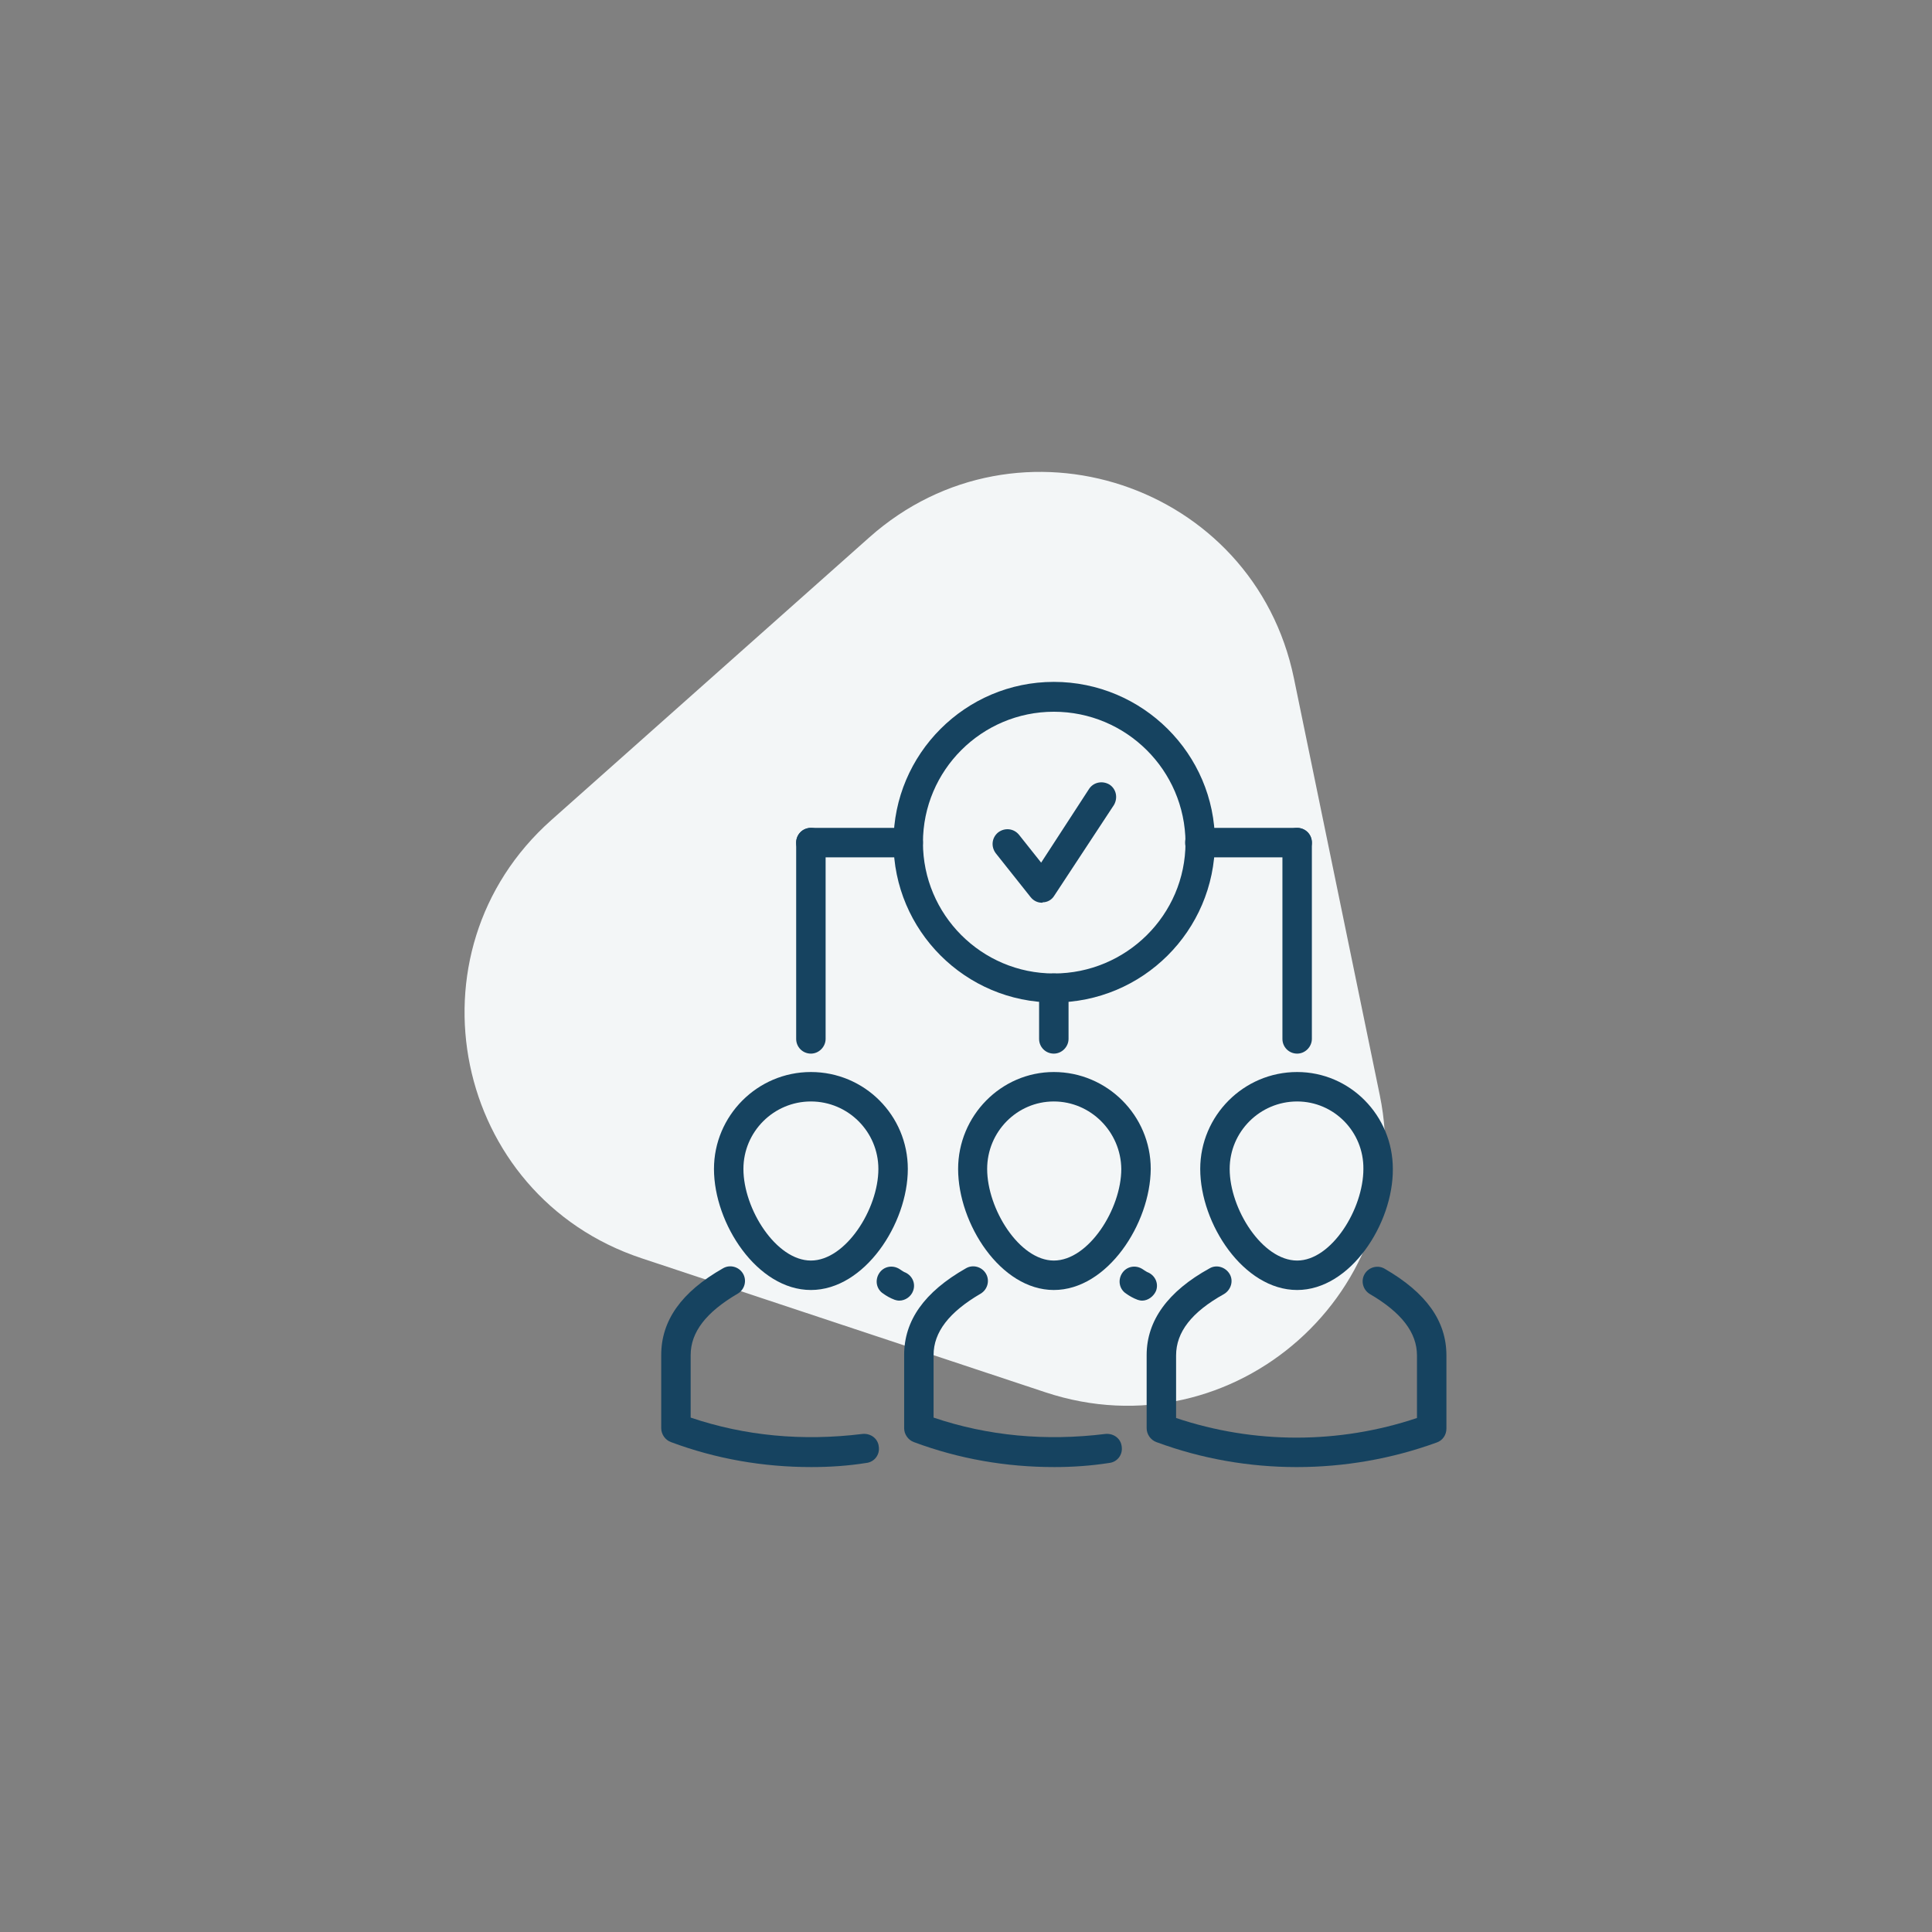 <svg width="187" height="187" viewBox="0 0 187 187" fill="none" xmlns="http://www.w3.org/2000/svg">
<rect x="0" y="0" width="187" height="187" fill="#808080" stroke="none"/>
<path d="M84.144 52.012C98.527 39.225 121.358 46.804 125.24 65.653L133.548 105.992C137.43 124.841 119.451 140.824 101.186 134.761L62.099 121.787C43.834 115.724 38.981 92.163 53.364 79.376L84.144 52.012Z" fill="#F3F6F7"/>
<path d="M125.512 142C120.921 142 116.329 141.208 111.935 139.585C111.381 139.387 110.985 138.833 110.985 138.24V131.154C110.985 127.829 113.044 124.979 117.081 122.762C117.754 122.367 118.625 122.644 119.021 123.317C119.417 123.99 119.139 124.86 118.467 125.256C115.339 126.998 113.835 128.937 113.835 131.194V137.25C121.396 139.783 129.589 139.783 137.15 137.25V131.194C137.15 128.977 135.646 127.037 132.598 125.256C131.925 124.86 131.687 123.99 132.083 123.317C132.479 122.644 133.35 122.406 134.023 122.802C138.06 125.137 140 127.869 140 131.194V138.279C140 138.873 139.644 139.427 139.05 139.625C134.696 141.208 130.104 142 125.512 142Z" fill="#164360"/>
<path d="M125.552 124.86C120.366 124.86 116.171 118.448 116.171 113.144C116.171 107.998 120.366 103.762 125.552 103.762C130.658 103.762 134.814 107.958 134.814 113.144C134.854 118.448 130.698 124.86 125.552 124.86ZM125.552 106.612C121.95 106.612 119.021 109.542 119.021 113.144C119.021 117.023 122.187 122.01 125.552 122.01C128.877 122.01 131.964 117.023 131.964 113.144C132.004 109.542 129.114 106.612 125.552 106.612Z" fill="#164360"/>
<path d="M102.039 141.999C97.369 141.999 92.817 141.208 88.462 139.585C87.908 139.387 87.513 138.833 87.513 138.239V131.154C87.513 127.829 89.452 125.058 93.49 122.762C94.162 122.366 95.033 122.604 95.429 123.276C95.825 123.949 95.587 124.82 94.915 125.216C91.867 126.997 90.362 128.937 90.362 131.154V137.21C95.627 138.991 101.208 139.506 106.987 138.793C107.779 138.714 108.492 139.229 108.571 140.02C108.689 140.812 108.135 141.524 107.344 141.603C105.562 141.881 103.781 141.999 102.039 141.999ZM110.55 125.889C110.392 125.889 110.233 125.849 110.114 125.81C109.679 125.651 109.283 125.414 109.006 125.216C108.333 124.781 108.175 123.91 108.61 123.237C109.046 122.564 109.917 122.406 110.589 122.841C110.708 122.92 110.946 123.079 111.025 123.118C111.777 123.395 112.173 124.187 111.896 124.939C111.658 125.493 111.104 125.889 110.55 125.889Z" fill="#164360"/>
<path d="M102 124.86C96.854 124.86 92.737 118.448 92.737 113.144C92.737 107.998 96.894 103.762 102 103.762C107.146 103.762 111.381 107.958 111.381 113.144C111.341 118.448 107.185 124.86 102 124.86ZM102 106.612C98.437 106.612 95.548 109.542 95.548 113.144C95.548 117.023 98.675 122.01 102 122.01C105.364 122.01 108.531 117.023 108.531 113.144C108.491 109.542 105.562 106.612 102 106.612Z" fill="#164360"/>
<path d="M78.527 141.999C73.856 141.999 69.304 141.208 64.95 139.585C64.396 139.387 64 138.833 64 138.239V131.154C64 127.829 65.94 125.058 69.977 122.762C70.65 122.366 71.521 122.604 71.917 123.276C72.312 123.949 72.075 124.82 71.402 125.216C68.354 126.997 66.85 128.937 66.85 131.154V137.21C72.115 138.991 77.696 139.506 83.475 138.793C84.267 138.714 84.979 139.229 85.058 140.02C85.177 140.812 84.623 141.524 83.831 141.603C82.09 141.881 80.308 141.999 78.527 141.999ZM87.037 125.889C86.879 125.889 86.721 125.849 86.602 125.81C86.167 125.651 85.771 125.414 85.494 125.216C84.821 124.781 84.662 123.91 85.098 123.237C85.533 122.564 86.404 122.406 87.077 122.841C87.196 122.92 87.433 123.079 87.512 123.118C88.264 123.395 88.66 124.187 88.383 124.939C88.185 125.493 87.631 125.889 87.037 125.889Z" fill="#164360"/>
<path d="M78.487 124.86C73.302 124.86 69.106 118.448 69.106 113.144C69.106 107.998 73.302 103.762 78.487 103.762C83.673 103.762 87.869 107.958 87.869 113.144C87.869 118.448 83.673 124.86 78.487 124.86ZM78.487 106.612C74.885 106.612 71.956 109.542 71.956 113.144C71.956 117.023 75.123 122.01 78.487 122.01C81.852 122.01 85.019 117.023 85.019 113.144C85.019 109.542 82.09 106.612 78.487 106.612Z" fill="#164360"/>
<path d="M102 97.033C93.45 97.033 86.483 90.067 86.483 81.517C86.483 72.967 93.45 66 102 66C110.589 66 117.596 72.967 117.596 81.517C117.556 90.106 110.589 97.033 102 97.033ZM102 68.89C95.033 68.89 89.333 74.55 89.333 81.556C89.333 88.523 94.994 94.223 102 94.223C109.006 94.223 114.746 88.562 114.746 81.556C114.706 74.55 109.006 68.89 102 68.89Z" fill="#164360"/>
<path d="M100.852 87.375C100.417 87.375 100.021 87.177 99.744 86.821L96.379 82.585C95.904 81.952 95.983 81.081 96.617 80.567C97.25 80.092 98.121 80.171 98.635 80.804L100.773 83.496L105.404 76.371C105.839 75.698 106.71 75.54 107.383 75.936C108.056 76.371 108.214 77.242 107.819 77.915L102.039 86.702C101.802 87.098 101.367 87.335 100.931 87.335C100.892 87.375 100.892 87.375 100.852 87.375Z" fill="#164360"/>
<path d="M102 101.981C101.208 101.981 100.575 101.348 100.575 100.556V95.648C100.575 94.856 101.208 94.223 102 94.223C102.792 94.223 103.425 94.856 103.425 95.648V100.556C103.425 101.308 102.792 101.981 102 101.981Z" fill="#164360"/>
<path d="M78.487 101.981C77.696 101.981 77.062 101.348 77.062 100.556V81.556C77.062 80.764 77.696 80.131 78.487 80.131C79.279 80.131 79.912 80.764 79.912 81.556V100.556C79.912 101.308 79.279 101.981 78.487 101.981Z" fill="#164360"/>
<path d="M125.552 101.981C124.76 101.981 124.127 101.348 124.127 100.556V81.556C124.127 80.764 124.76 80.131 125.552 80.131C126.344 80.131 126.977 80.764 126.977 81.556V100.556C126.977 101.308 126.344 101.981 125.552 101.981Z" fill="#164360"/>
<path d="M87.908 82.981H78.487C77.696 82.981 77.062 82.348 77.062 81.556C77.062 80.764 77.696 80.131 78.487 80.131H87.908C88.7 80.131 89.333 80.764 89.333 81.556C89.333 82.348 88.7 82.981 87.908 82.981Z" fill="#164360"/>
<path d="M125.552 82.981H116.131C115.339 82.981 114.706 82.348 114.706 81.556C114.706 80.764 115.339 80.131 116.131 80.131H125.552C126.344 80.131 126.977 80.764 126.977 81.556C126.977 82.348 126.344 82.981 125.552 82.981Z" fill="#164360"/>
</svg>
